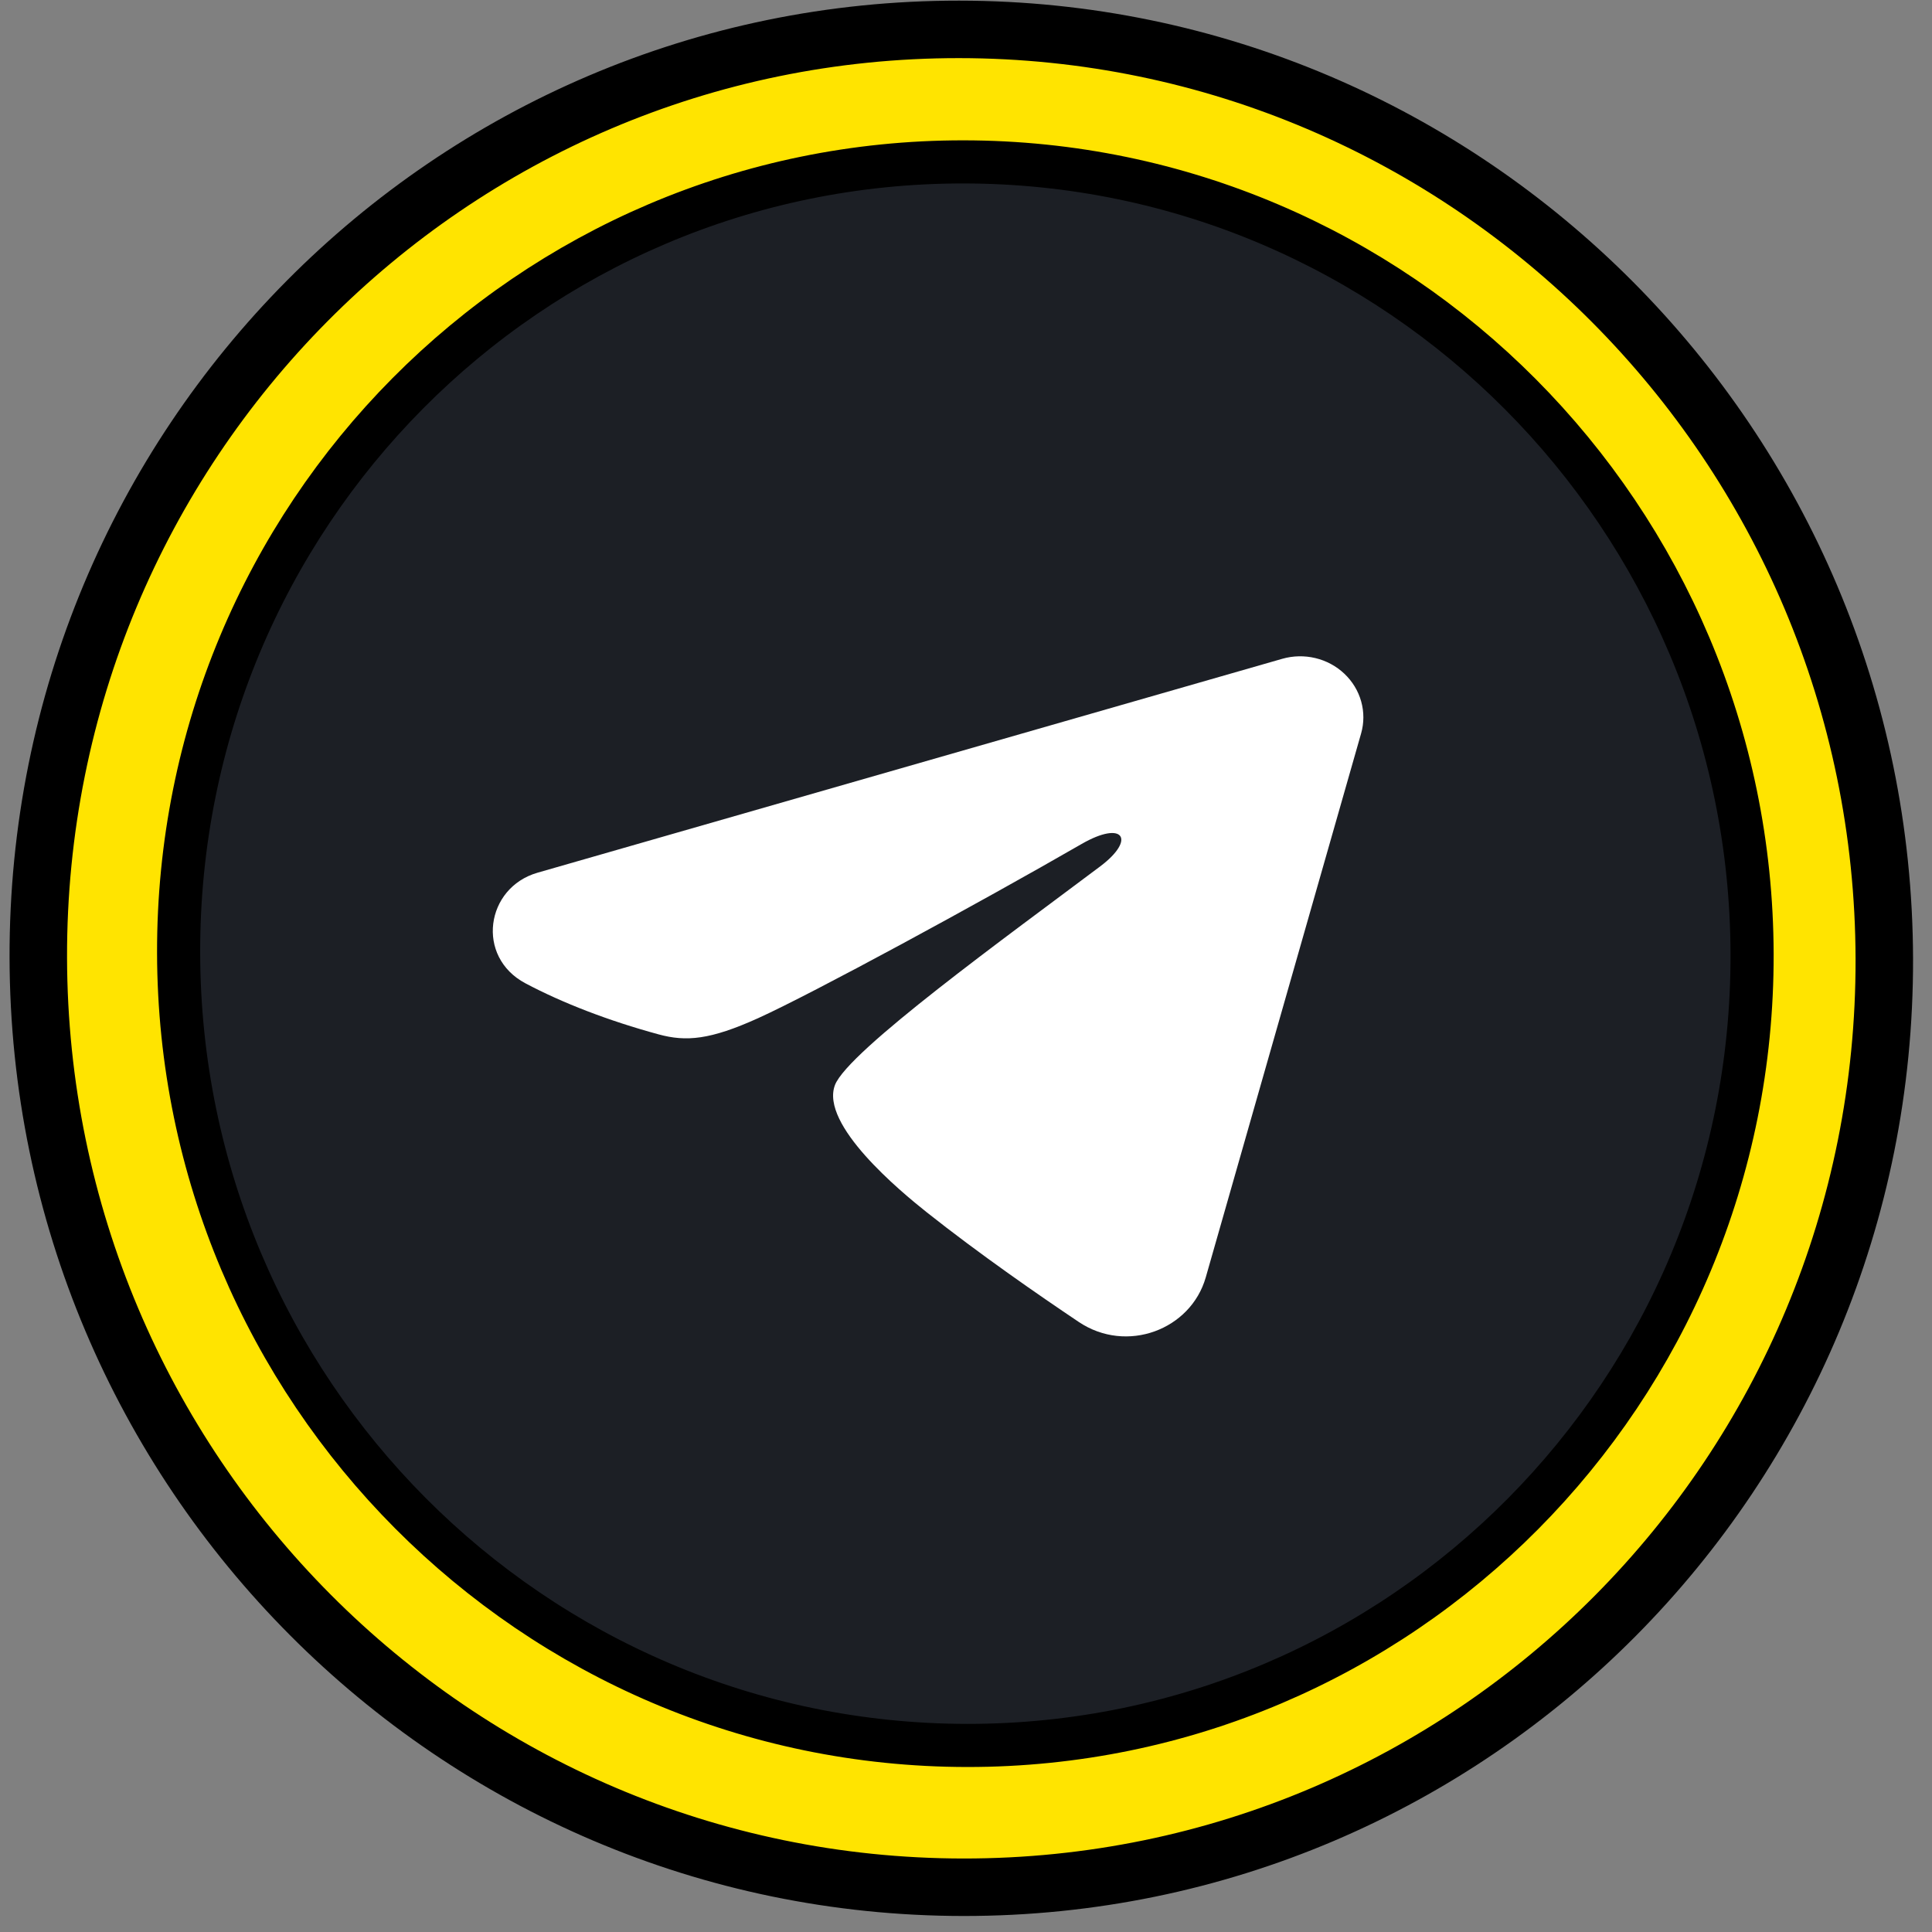 <svg xmlns="http://www.w3.org/2000/svg" width="73" height="73" viewBox="0 0 73 73" fill="none"><rect x="0" y="0" width="73" height="73" fill="#808080" stroke="none"/><g id="Group 1261153235"><g id="X"><path id="Ellipse 56" d="M36.241 1.11C55.495 1.123 71.153 16.842 71.198 36.233C71.243 55.624 55.66 71.322 36.405 71.309C17.15 71.296 1.492 55.578 1.447 36.186C1.402 16.795 16.986 1.097 36.241 1.11Z" fill="#FFE400" stroke="black" stroke-width="2.172"></path><path id="Ellipse 57" d="M36.405 6.117C52.818 6.128 66.163 19.526 66.202 36.053C66.24 52.581 52.958 65.962 36.545 65.951C20.132 65.939 6.787 52.541 6.749 36.014C6.71 19.486 19.992 6.106 36.405 6.117Z" fill="#1C1F25" stroke="black" stroke-width="1.629"></path><path id="Vector" fill-rule="evenodd" clip-rule="evenodd" d="M48.452 24.892C48.859 24.776 49.291 24.767 49.703 24.866C50.116 24.965 50.494 25.17 50.798 25.458C51.102 25.746 51.321 26.107 51.432 26.504C51.543 26.9 51.542 27.318 51.429 27.713L45.559 48.266C44.991 50.248 42.57 51.161 40.763 49.951C39.252 48.938 37.012 47.388 35.018 45.807C34.021 45.015 30.977 42.497 31.549 40.997C32.041 39.715 38.099 35.345 41.573 32.734C42.937 31.708 42.446 30.98 40.869 31.889C36.952 34.147 30.688 37.547 28.639 38.474C26.831 39.291 25.927 39.367 24.887 39.084C22.989 38.568 21.251 37.896 19.853 37.154C17.964 36.152 18.348 33.539 20.31 32.975L48.452 24.892Z" fill="white"></path></g></g></svg>